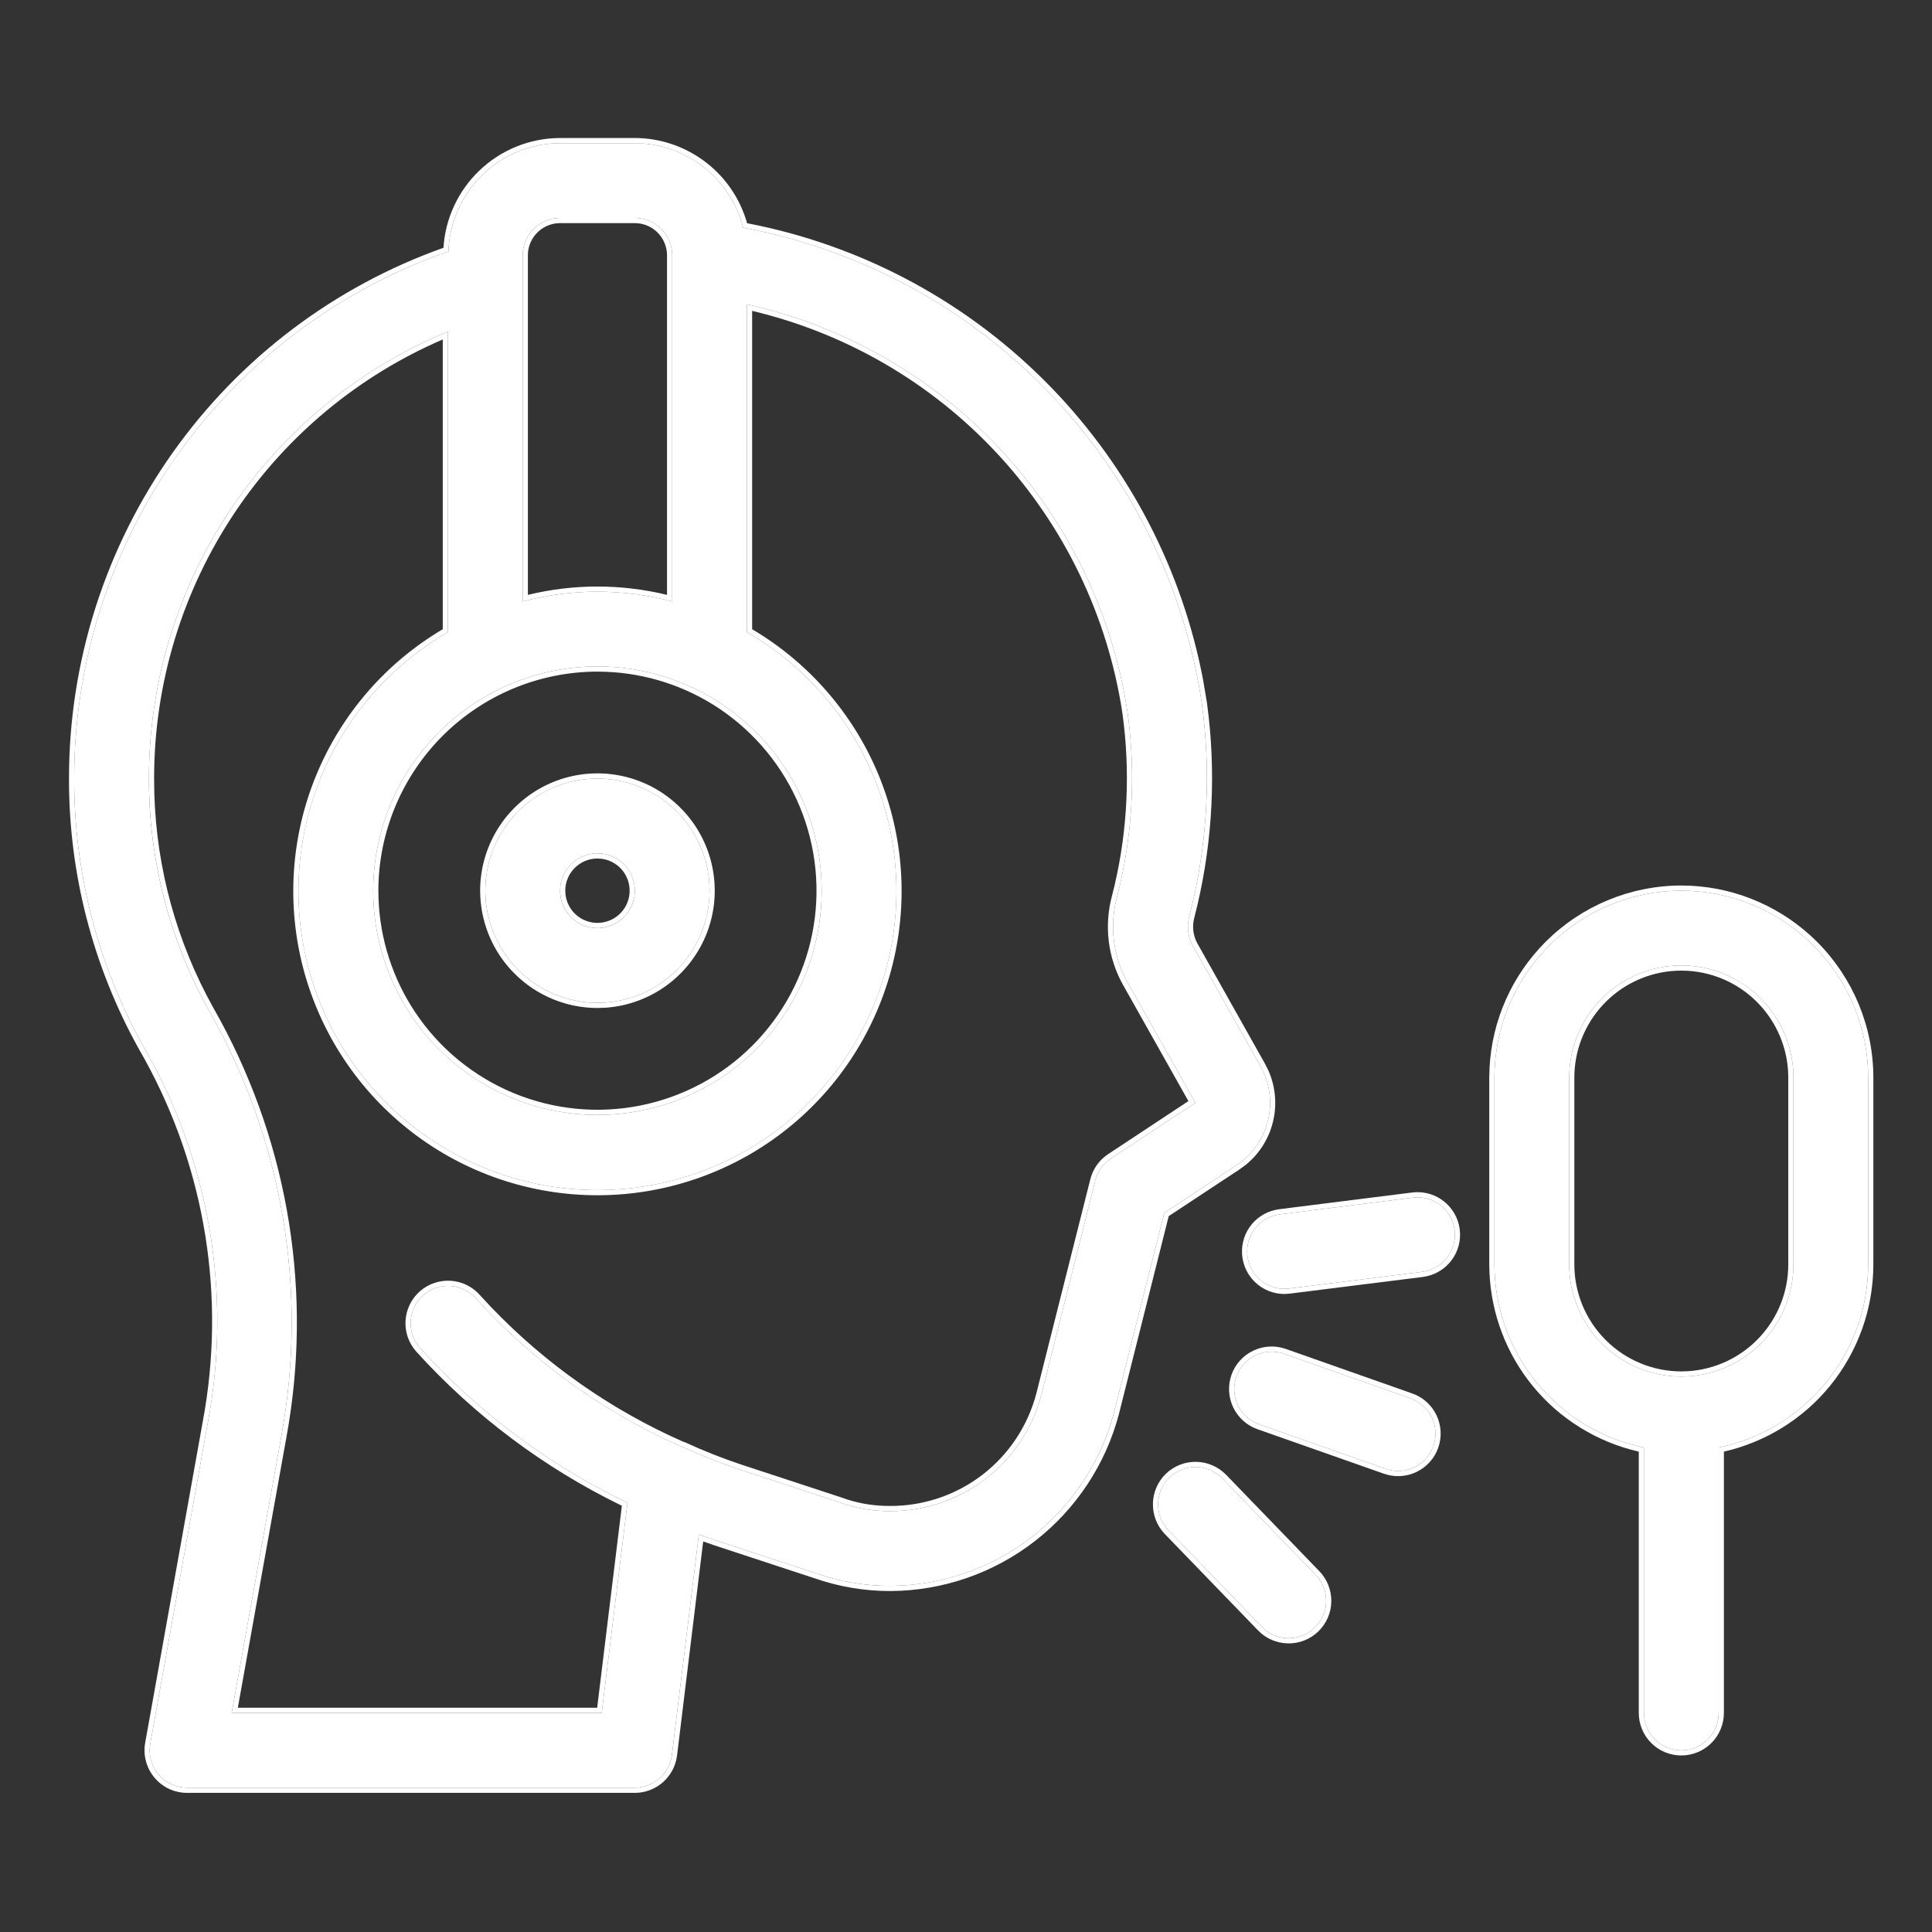 <svg width="56" height="56" viewBox="0 0 56 56" fill="none" xmlns="http://www.w3.org/2000/svg">
<rect x="0" y="0" width="56" height="56" fill="#333333" stroke="none"/>
<path d="M35.841 33.774C36.298 33.473 36.623 33.01 36.753 32.478C36.882 31.947 36.805 31.386 36.538 30.909L34.564 27.397C34.428 27.137 34.397 26.835 34.475 26.553C34.994 24.54 35.116 22.446 34.835 20.387C34.329 16.991 32.776 13.838 30.392 11.366C28.009 8.895 24.914 7.228 21.538 6.599C21.361 5.901 20.957 5.281 20.389 4.838C19.82 4.394 19.121 4.152 18.401 4.15H16.234C15.393 4.153 14.586 4.481 13.983 5.067C13.38 5.652 13.027 6.448 12.998 7.288C9.828 8.393 7.08 10.458 5.136 13.196C3.192 15.934 2.148 19.209 2.15 22.567C2.144 25.287 2.836 27.963 4.16 30.339C6.069 33.634 6.73 37.505 6.022 41.247L4.356 50.542C4.328 50.699 4.334 50.859 4.375 51.012C4.416 51.165 4.49 51.307 4.591 51.429C4.693 51.55 4.82 51.648 4.964 51.715C5.107 51.782 5.264 51.817 5.422 51.817H18.401C18.665 51.817 18.921 51.72 19.119 51.544C19.317 51.369 19.444 51.127 19.476 50.864L20.257 44.476C20.43 44.541 20.604 44.599 20.77 44.656L23.663 45.606C24.359 45.849 25.091 45.971 25.828 45.967C27.306 45.955 28.74 45.456 29.908 44.549C31.075 43.641 31.912 42.375 32.288 40.945L33.746 35.157L35.841 33.774ZM17.317 19.317C18.603 19.317 19.859 19.698 20.928 20.413C21.997 21.127 22.83 22.142 23.322 23.33C23.814 24.517 23.943 25.824 23.692 27.085C23.442 28.346 22.822 29.504 21.913 30.413C21.004 31.322 19.846 31.941 18.585 32.192C17.324 32.443 16.017 32.314 14.83 31.822C13.642 31.33 12.627 30.497 11.913 29.428C11.198 28.359 10.817 27.103 10.817 25.817C10.819 24.094 11.504 22.442 12.723 21.223C13.942 20.004 15.594 19.319 17.317 19.317ZM16.234 6.317H18.401C18.688 6.317 18.963 6.432 19.166 6.635C19.369 6.838 19.483 7.113 19.484 7.4V17.436C18.064 17.055 16.57 17.055 15.15 17.436V7.4C15.151 7.113 15.265 6.838 15.468 6.635C15.671 6.432 15.947 6.317 16.234 6.317ZM32.202 33.579C31.976 33.728 31.814 33.956 31.748 34.219L30.188 40.416C29.936 41.389 29.367 42.25 28.571 42.864C27.775 43.477 26.797 43.806 25.791 43.8C25.3 43.803 24.812 43.719 24.35 43.551L21.448 42.597C20.888 42.411 20.339 42.194 19.802 41.947C19.798 41.947 19.794 41.947 19.789 41.947C17.511 40.951 15.47 39.483 13.801 37.641C13.707 37.534 13.593 37.447 13.466 37.384C13.338 37.321 13.199 37.283 13.057 37.274C12.915 37.264 12.773 37.283 12.638 37.329C12.504 37.374 12.379 37.446 12.272 37.54C12.165 37.633 12.077 37.747 12.014 37.875C11.951 38.002 11.914 38.141 11.905 38.283C11.895 38.425 11.914 38.567 11.959 38.702C12.005 38.837 12.077 38.961 12.17 39.068C13.866 40.941 15.91 42.466 18.188 43.558L17.441 49.65H6.715L8.15 41.652C8.935 37.413 8.192 33.032 6.053 29.288C4.909 27.233 4.311 24.919 4.317 22.567C4.315 19.792 5.138 17.078 6.681 14.772C8.224 12.465 10.418 10.669 12.984 9.611V18.323C11.332 19.277 10.04 20.75 9.31 22.512C8.58 24.275 8.452 26.229 8.946 28.072C9.44 29.915 10.528 31.543 12.041 32.705C13.555 33.866 15.409 34.495 17.317 34.495C19.225 34.495 21.079 33.866 22.593 32.705C24.107 31.543 25.195 29.915 25.689 28.072C26.182 26.229 26.054 24.275 25.324 22.512C24.594 20.75 23.303 19.277 21.651 18.323V8.82C24.472 9.45 27.037 10.92 29.007 13.036C30.977 15.152 32.26 17.816 32.686 20.675C32.93 22.459 32.824 24.273 32.374 26.015C32.155 26.838 32.262 27.715 32.675 28.46L34.648 31.965L32.202 33.579Z" fill="white"/>
<path d="M18.4 4L18.401 4.15H16.234C15.393 4.153 14.586 4.481 13.983 5.067L13.873 5.179C13.337 5.751 13.025 6.501 12.998 7.288C9.828 8.393 7.08 10.458 5.136 13.196L4.781 13.716C3.065 16.344 2.149 19.419 2.15 22.567L2.157 23.076C2.233 25.62 2.918 28.111 4.16 30.339C6.069 33.634 6.73 37.505 6.022 41.247L4.356 50.542L4.341 50.66C4.333 50.778 4.345 50.897 4.375 51.012C4.416 51.165 4.49 51.307 4.591 51.429C4.693 51.55 4.82 51.648 4.964 51.715C5.071 51.766 5.186 51.798 5.304 51.81L5.422 51.817H18.401C18.632 51.817 18.857 51.743 19.042 51.606L19.119 51.544C19.292 51.391 19.411 51.186 19.459 50.961L19.476 50.864L20.257 44.476C20.43 44.541 20.604 44.599 20.77 44.656L23.663 45.606C24.272 45.818 24.909 45.939 25.552 45.963L25.828 45.967C27.214 45.955 28.561 45.516 29.686 44.714L29.908 44.549C31.002 43.698 31.806 42.532 32.213 41.211L32.288 40.945L33.746 35.157L35.841 33.774C36.241 33.511 36.54 33.123 36.695 32.675L36.753 32.478C36.866 32.013 36.821 31.526 36.629 31.092L36.538 30.909L34.564 27.397C34.445 27.17 34.406 26.91 34.45 26.659L34.475 26.553C34.962 24.666 35.099 22.708 34.883 20.773L34.835 20.387C34.361 17.203 32.966 14.232 30.829 11.837L30.392 11.366C28.009 8.895 24.914 7.228 21.538 6.599C21.383 5.988 21.054 5.437 20.594 5.012L20.389 4.838C19.892 4.45 19.294 4.216 18.67 4.162L18.401 4.15L18.4 4C19.154 4.002 19.886 4.256 20.48 4.72C21.049 5.164 21.459 5.777 21.655 6.47C25.026 7.117 28.116 8.79 30.5 11.262C32.755 13.6 34.274 16.543 34.876 19.726L34.983 20.365L34.984 20.367L35.032 20.757C35.251 22.709 35.111 24.686 34.62 26.59L34.619 26.593C34.551 26.839 34.579 27.102 34.697 27.328L36.668 30.836L36.766 31.031C36.971 31.495 37.019 32.017 36.898 32.514C36.778 33.011 36.496 33.452 36.101 33.77L35.924 33.899L33.876 35.25L32.434 40.981V40.983C32.048 42.445 31.193 43.739 30 44.667C28.807 45.595 27.341 46.105 25.829 46.117C25.076 46.121 24.326 45.996 23.614 45.748L20.724 44.798C20.613 44.761 20.498 44.72 20.382 44.679L19.625 50.882C19.589 51.181 19.444 51.456 19.219 51.656C19.021 51.831 18.773 51.938 18.513 51.962L18.4 51.967H5.423C5.243 51.967 5.064 51.928 4.9 51.852C4.737 51.775 4.592 51.664 4.477 51.525C4.361 51.387 4.277 51.225 4.231 51.051C4.184 50.876 4.176 50.693 4.208 50.516L5.874 41.221L5.936 40.871C6.533 37.274 5.862 33.576 4.03 30.414L4.029 30.412C2.693 28.014 1.993 25.312 2 22.566C1.998 19.178 3.052 15.873 5.014 13.109C6.956 10.374 9.694 8.305 12.854 7.182C12.907 6.34 13.272 5.548 13.879 4.959C14.51 4.347 15.354 4.003 16.233 4H18.4ZM21.651 8.82C24.472 9.45 27.037 10.92 29.007 13.036C30.977 15.152 32.26 17.816 32.686 20.675C32.93 22.459 32.824 24.273 32.374 26.015C32.155 26.838 32.262 27.715 32.675 28.46L34.648 31.965L32.202 33.579L32.12 33.639C31.937 33.786 31.806 33.989 31.748 34.219L30.188 40.416C29.936 41.389 29.367 42.25 28.571 42.864L28.42 42.975C27.652 43.516 26.734 43.806 25.791 43.8C25.3 43.803 24.812 43.719 24.35 43.551L21.448 42.597C20.888 42.411 20.339 42.194 19.802 41.947H19.789L19.364 41.755C17.257 40.766 15.366 39.368 13.801 37.641C13.73 37.561 13.649 37.492 13.559 37.435L13.466 37.384C13.37 37.336 13.268 37.304 13.163 37.286L13.057 37.274C12.915 37.264 12.773 37.283 12.638 37.329L12.539 37.367C12.442 37.411 12.352 37.469 12.272 37.54L12.195 37.613C12.123 37.691 12.062 37.779 12.014 37.875L11.972 37.973C11.934 38.072 11.912 38.177 11.905 38.283L11.902 38.39C11.906 38.496 11.925 38.601 11.959 38.702C12.005 38.837 12.077 38.961 12.17 39.068C13.866 40.941 15.91 42.466 18.188 43.558L17.441 49.65H6.715L8.15 41.652C8.935 37.413 8.192 33.032 6.053 29.288C4.981 27.361 4.388 25.207 4.323 23.008L4.317 22.567C4.315 19.965 5.039 17.418 6.4 15.209L6.681 14.772C8.224 12.465 10.418 10.669 12.984 9.611V18.323C11.332 19.277 10.04 20.75 9.31 22.512L9.181 22.845C8.567 24.519 8.483 26.344 8.946 28.072C9.44 29.915 10.528 31.543 12.041 32.705C13.46 33.793 15.179 34.415 16.96 34.488L17.317 34.495C19.106 34.495 20.848 33.942 22.306 32.916L22.593 32.705C24.012 31.616 25.057 30.116 25.589 28.415L25.689 28.072C26.151 26.344 26.068 24.518 25.454 22.845L25.324 22.512C24.594 20.75 23.303 19.277 21.651 18.323V8.82ZM17.558 19.321C18.759 19.366 19.926 19.743 20.928 20.413C21.997 21.127 22.83 22.142 23.322 23.33C23.814 24.517 23.943 25.824 23.692 27.085L23.641 27.32C23.363 28.49 22.766 29.561 21.913 30.413L21.74 30.58C20.859 31.398 19.767 31.957 18.585 32.192L18.349 32.234C17.241 32.413 16.106 32.301 15.054 31.91L14.83 31.822C13.716 31.361 12.754 30.6 12.05 29.626L11.913 29.428C11.243 28.426 10.866 27.259 10.821 26.058L10.817 25.817C10.819 24.201 11.421 22.648 12.501 21.456L12.723 21.223C13.942 20.004 15.594 19.319 17.317 19.317L17.558 19.321ZM19.329 7.309C19.308 7.095 19.213 6.894 19.061 6.741C18.907 6.588 18.706 6.493 18.492 6.472L18.4 6.467H16.234L16.142 6.472C15.928 6.493 15.727 6.588 15.574 6.741C15.421 6.894 15.326 7.095 15.305 7.309L15.301 7.4V17.243C16.626 16.92 18.009 16.92 19.334 17.243V7.4L19.329 7.309ZM10.972 26.052C11.015 27.225 11.383 28.366 12.037 29.345C12.735 30.389 13.727 31.203 14.887 31.684C16.047 32.164 17.324 32.29 18.556 32.045C19.788 31.8 20.92 31.196 21.808 30.308C22.696 29.42 23.3 28.287 23.545 27.056C23.79 25.824 23.664 24.547 23.184 23.387C22.703 22.227 21.889 21.235 20.845 20.537C19.866 19.883 18.725 19.515 17.552 19.472L17.317 19.467C15.634 19.469 14.02 20.139 12.829 21.329C11.639 22.52 10.969 24.134 10.967 25.817L10.972 26.052ZM4.473 23.003C4.537 25.178 5.123 27.308 6.184 29.213L6.382 29.569C8.386 33.264 9.065 37.539 8.298 41.68L6.894 49.5H17.309L18.025 43.645C15.769 42.548 13.743 41.029 12.059 39.169L12.058 39.167C11.951 39.045 11.869 38.903 11.817 38.75C11.766 38.597 11.744 38.435 11.755 38.273C11.766 38.112 11.808 37.954 11.88 37.809C11.952 37.663 12.051 37.533 12.173 37.427C12.295 37.32 12.437 37.238 12.59 37.187C12.743 37.135 12.906 37.113 13.067 37.124C13.229 37.135 13.387 37.177 13.532 37.249C13.677 37.321 13.806 37.42 13.912 37.541L14.227 37.879C15.814 39.54 17.715 40.871 19.82 41.797H19.835L19.865 41.81C20.397 42.055 20.941 42.27 21.496 42.455L24.398 43.408L24.401 43.41L24.569 43.467C24.964 43.591 25.376 43.653 25.79 43.65H25.792L25.974 43.648C26.881 43.615 27.758 43.3 28.48 42.744C29.249 42.151 29.799 41.319 30.042 40.378L31.603 34.183L31.636 34.072C31.725 33.82 31.894 33.603 32.119 33.454L34.447 31.916L32.544 28.534L32.543 28.533C32.112 27.754 32 26.838 32.229 25.977L32.309 25.653C32.686 24.029 32.763 22.349 32.537 20.695C32.115 17.867 30.846 15.232 28.898 13.139C26.991 11.091 24.521 9.656 21.801 9.011V18.238C23.445 19.21 24.731 20.689 25.463 22.455C26.206 24.248 26.335 26.236 25.833 28.11C25.331 29.985 24.224 31.642 22.685 32.823C21.145 34.005 19.258 34.645 17.317 34.645C15.377 34.645 13.49 34.005 11.95 32.823C10.411 31.642 9.303 29.985 8.801 28.11C8.299 26.236 8.429 24.248 9.172 22.455C9.904 20.689 11.189 19.21 12.834 18.238V9.839C10.385 10.895 8.29 12.636 6.806 14.855C5.279 17.137 4.465 19.822 4.467 22.567L4.473 23.003ZM19.484 17.436C18.064 17.055 16.57 17.055 15.15 17.436V7.4C15.151 7.149 15.238 6.907 15.396 6.714L15.468 6.635C15.671 6.432 15.947 6.317 16.234 6.317H18.401L18.508 6.322C18.756 6.347 18.988 6.457 19.166 6.635C19.369 6.838 19.483 7.113 19.484 7.4V17.436Z" fill="white"/>
<path d="M48.734 25.817C47.298 25.819 45.921 26.39 44.906 27.405C43.89 28.421 43.319 29.798 43.317 31.234V36.65C43.319 37.898 43.751 39.108 44.54 40.074C45.33 41.041 46.428 41.706 47.65 41.957V49.65C47.65 49.938 47.765 50.213 47.968 50.416C48.171 50.62 48.447 50.734 48.734 50.734C49.021 50.734 49.297 50.62 49.5 50.416C49.703 50.213 49.817 49.938 49.817 49.65V41.957C51.04 41.706 52.138 41.041 52.928 40.074C53.717 39.108 54.149 37.898 54.15 36.65V31.234C54.149 29.798 53.578 28.421 52.562 27.405C51.547 26.39 50.17 25.819 48.734 25.817ZM51.984 36.65C51.984 37.512 51.641 38.339 51.032 38.949C50.422 39.558 49.596 39.9 48.734 39.9C47.872 39.9 47.045 39.558 46.436 38.949C45.826 38.339 45.484 37.512 45.484 36.65V31.234C45.484 30.372 45.826 29.545 46.436 28.936C47.045 28.326 47.872 27.984 48.734 27.984C49.596 27.984 50.422 28.326 51.032 28.936C51.641 29.545 51.984 30.372 51.984 31.234V36.65Z" fill="white"/>
<path d="M54.15 31.234C54.149 29.887 53.646 28.593 52.747 27.6L52.562 27.405C51.547 26.39 50.17 25.819 48.734 25.817C47.298 25.819 45.921 26.39 44.906 27.405L44.72 27.6C43.821 28.593 43.319 29.887 43.317 31.234V36.65L43.322 36.883C43.374 38.048 43.8 39.168 44.54 40.074C45.33 41.041 46.428 41.706 47.65 41.957V49.65L47.656 49.758C47.681 50.005 47.79 50.239 47.968 50.416C48.145 50.594 48.379 50.704 48.627 50.728L48.734 50.734C48.985 50.734 49.228 50.646 49.421 50.488L49.5 50.416C49.678 50.239 49.788 50.005 49.812 49.758L49.817 49.65V41.957C50.963 41.722 52.001 41.122 52.776 40.252L52.928 40.074C53.668 39.168 54.094 38.048 54.145 36.883L54.15 36.65V31.234ZM51.834 36.65V31.234C51.834 30.412 51.507 29.623 50.925 29.042C50.344 28.46 49.556 28.134 48.734 28.134C47.912 28.134 47.123 28.46 46.542 29.042C45.997 29.587 45.675 30.314 45.637 31.08L45.633 31.234V36.65C45.633 37.472 45.96 38.261 46.542 38.842C47.123 39.424 47.912 39.751 48.734 39.751L48.734 39.9L48.573 39.896C47.823 39.859 47.109 39.563 46.553 39.059L46.436 38.949C45.864 38.377 45.528 37.615 45.488 36.811L45.484 36.65V31.234C45.484 30.426 45.785 29.649 46.325 29.052L46.436 28.936C47.045 28.326 47.872 27.984 48.734 27.984L48.895 27.988C49.698 28.028 50.461 28.364 51.032 28.936C51.641 29.545 51.984 30.372 51.984 31.234V36.65L51.98 36.811C51.94 37.615 51.603 38.377 51.032 38.949L50.915 39.059C50.319 39.599 49.542 39.9 48.734 39.9L48.734 39.751C49.556 39.751 50.344 39.424 50.925 38.842C51.471 38.297 51.792 37.571 51.83 36.804L51.834 36.65ZM54.3 36.651C54.299 37.933 53.855 39.176 53.044 40.17C52.259 41.131 51.175 41.8 49.968 42.076V49.65C49.968 49.977 49.837 50.291 49.606 50.522C49.375 50.753 49.061 50.883 48.734 50.883C48.407 50.883 48.093 50.753 47.862 50.522C47.631 50.291 47.501 49.977 47.501 49.65V42.076C46.293 41.8 45.209 41.131 44.424 40.17C43.663 39.238 43.226 38.087 43.173 36.89L43.167 36.651V31.233L43.175 30.958C43.244 29.582 43.821 28.278 44.8 27.299C45.843 26.256 47.258 25.669 48.733 25.667L49.01 25.674C50.385 25.744 51.689 26.321 52.668 27.299C53.711 28.343 54.299 29.757 54.3 31.233V36.651Z" fill="white"/>
<path d="M17.317 29.067C17.96 29.067 18.588 28.877 19.123 28.519C19.657 28.162 20.074 27.655 20.32 27.061C20.566 26.467 20.63 25.814 20.505 25.183C20.379 24.553 20.07 23.974 19.615 23.519C19.161 23.064 18.582 22.755 17.951 22.63C17.321 22.504 16.667 22.569 16.073 22.814C15.479 23.06 14.972 23.477 14.615 24.012C14.258 24.546 14.067 25.174 14.067 25.817C14.068 26.679 14.411 27.505 15.02 28.114C15.629 28.723 16.455 29.066 17.317 29.067ZM17.317 24.734C17.531 24.734 17.741 24.797 17.919 24.916C18.097 25.035 18.236 25.204 18.318 25.402C18.4 25.6 18.421 25.818 18.38 26.028C18.338 26.239 18.235 26.432 18.083 26.583C17.932 26.735 17.739 26.838 17.529 26.88C17.318 26.921 17.101 26.9 16.902 26.818C16.705 26.736 16.535 26.597 16.416 26.419C16.297 26.241 16.234 26.031 16.234 25.817C16.234 25.53 16.348 25.255 16.551 25.051C16.755 24.848 17.03 24.734 17.317 24.734Z" fill="white"/>
<path d="M16.016 22.675C16.637 22.418 17.321 22.351 17.98 22.482C18.64 22.613 19.246 22.937 19.721 23.413C20.197 23.888 20.521 24.494 20.652 25.154C20.783 25.813 20.716 26.497 20.459 27.118C20.201 27.739 19.765 28.271 19.206 28.644C18.716 28.971 18.152 29.165 17.568 29.208L17.317 29.217C16.416 29.216 15.551 28.858 14.914 28.22C14.316 27.623 13.964 26.826 13.922 25.986L13.917 25.817C13.917 25.145 14.117 24.488 14.49 23.928C14.864 23.369 15.395 22.933 16.016 22.675ZM17.476 24.746C17.634 24.769 17.785 24.827 17.919 24.916C18.097 25.035 18.236 25.204 18.318 25.402C18.4 25.6 18.421 25.818 18.38 26.028L18.337 26.182C18.283 26.332 18.197 26.47 18.083 26.583L17.962 26.687C17.834 26.782 17.686 26.848 17.529 26.88L17.37 26.899C17.264 26.904 17.157 26.894 17.054 26.868L16.902 26.818C16.754 26.756 16.621 26.663 16.514 26.545L16.416 26.419C16.327 26.285 16.269 26.134 16.246 25.976L16.234 25.817C16.234 25.566 16.321 25.323 16.479 25.131L16.551 25.051C16.755 24.848 17.03 24.734 17.317 24.734L17.476 24.746ZM14.071 25.978C14.112 26.781 14.449 27.543 15.02 28.114C15.591 28.685 16.353 29.023 17.156 29.063L17.317 29.067C17.88 29.067 18.431 28.921 18.918 28.645L19.123 28.519C19.59 28.207 19.968 27.779 20.219 27.279L20.32 27.061C20.535 26.541 20.611 25.976 20.543 25.421L20.505 25.183C20.395 24.631 20.144 24.119 19.779 23.695L19.615 23.519C19.218 23.121 18.725 22.835 18.185 22.685L17.951 22.63C17.321 22.504 16.667 22.569 16.073 22.814L15.855 22.915C15.355 23.166 14.927 23.544 14.615 24.012L14.489 24.216C14.213 24.703 14.067 25.255 14.067 25.817L14.071 25.978ZM16.394 25.955C16.415 26.09 16.464 26.221 16.541 26.336C16.643 26.489 16.789 26.609 16.96 26.679C17.13 26.75 17.318 26.768 17.499 26.732C17.68 26.696 17.847 26.608 17.977 26.477C18.108 26.347 18.196 26.18 18.232 25.999C18.268 25.818 18.25 25.63 18.179 25.46C18.109 25.289 17.989 25.143 17.836 25.041C17.721 24.964 17.59 24.914 17.455 24.894L17.317 24.884C17.07 24.884 16.833 24.983 16.658 25.158C16.483 25.333 16.384 25.57 16.384 25.817L16.394 25.955Z" fill="white"/>
<path d="M40.884 40.531L37.218 39.24C36.947 39.145 36.649 39.161 36.389 39.285C36.13 39.41 35.931 39.632 35.836 39.903C35.74 40.174 35.757 40.472 35.881 40.731C36.005 40.99 36.227 41.189 36.498 41.285L40.165 42.575C40.436 42.671 40.734 42.655 40.993 42.53C41.252 42.406 41.451 42.184 41.547 41.913C41.642 41.642 41.626 41.344 41.502 41.085C41.377 40.826 41.155 40.627 40.884 40.531Z" fill="white"/>
<path d="M36.324 39.151C36.619 39.009 36.959 38.99 37.268 39.099L40.934 40.39L41.047 40.436C41.304 40.556 41.513 40.762 41.637 41.02C41.778 41.315 41.797 41.655 41.688 41.963C41.58 42.272 41.352 42.524 41.058 42.665C40.8 42.789 40.508 42.819 40.232 42.751L40.115 42.717L36.448 41.426C36.14 41.318 35.888 41.091 35.746 40.796C35.605 40.501 35.586 40.161 35.694 39.853C35.803 39.544 36.029 39.292 36.324 39.151ZM37.218 39.24C36.947 39.145 36.649 39.161 36.389 39.285L36.295 39.336C36.082 39.466 35.919 39.666 35.836 39.903L35.806 40.005C35.746 40.247 35.772 40.504 35.881 40.731C36.005 40.99 36.227 41.189 36.498 41.285L40.165 42.575C40.402 42.659 40.66 42.657 40.895 42.572L40.993 42.53C41.22 42.422 41.4 42.238 41.506 42.012L41.547 41.913C41.63 41.676 41.628 41.418 41.543 41.184L41.502 41.085C41.393 40.858 41.209 40.677 40.983 40.572L40.884 40.531L37.218 39.24Z" fill="white"/>
<path d="M35.432 42.853C35.232 42.646 34.958 42.527 34.67 42.522C34.383 42.517 34.105 42.627 33.898 42.826C33.691 43.026 33.572 43.3 33.567 43.587C33.562 43.875 33.672 44.153 33.872 44.36L36.574 47.154C36.673 47.256 36.791 47.338 36.922 47.395C37.052 47.452 37.193 47.482 37.335 47.485C37.477 47.487 37.619 47.462 37.751 47.409C37.884 47.357 38.005 47.279 38.107 47.18C38.21 47.081 38.292 46.963 38.348 46.833C38.405 46.702 38.436 46.562 38.438 46.419C38.441 46.277 38.415 46.135 38.363 46.003C38.311 45.87 38.233 45.749 38.134 45.647L35.432 42.853Z" fill="white"/>
<path d="M34.673 42.372C35 42.378 35.312 42.513 35.54 42.748L38.242 45.542L38.322 45.634C38.397 45.729 38.458 45.835 38.503 45.948C38.562 46.098 38.591 46.26 38.589 46.422C38.586 46.584 38.551 46.744 38.486 46.893C38.421 47.041 38.328 47.176 38.212 47.288C38.095 47.401 37.957 47.49 37.806 47.549C37.656 47.608 37.495 47.638 37.333 47.635C37.171 47.632 37.011 47.597 36.862 47.533C36.751 47.484 36.647 47.42 36.554 47.341L36.465 47.258L33.763 44.464C33.536 44.229 33.412 43.913 33.418 43.585C33.423 43.258 33.558 42.946 33.794 42.718C34.029 42.491 34.345 42.367 34.673 42.372ZM34.67 42.522C34.383 42.517 34.105 42.627 33.898 42.826L33.825 42.905C33.663 43.095 33.572 43.336 33.567 43.587L33.571 43.695C33.591 43.943 33.697 44.179 33.872 44.36L36.574 47.154C36.673 47.256 36.791 47.338 36.922 47.395C37.019 47.438 37.123 47.466 37.228 47.478L37.335 47.485C37.442 47.487 37.548 47.473 37.65 47.444L37.751 47.409C37.851 47.37 37.944 47.316 38.027 47.25L38.107 47.18C38.184 47.106 38.25 47.021 38.301 46.928L38.348 46.833C38.391 46.735 38.419 46.631 38.431 46.526L38.438 46.419C38.44 46.312 38.426 46.206 38.397 46.104L38.363 46.003C38.324 45.903 38.27 45.81 38.204 45.727L38.134 45.647L35.432 42.853C35.257 42.672 35.025 42.559 34.777 42.53L34.67 42.522Z" fill="white"/>
<path d="M40.952 34.714L37.096 35.199C36.823 35.234 36.573 35.371 36.398 35.583C36.222 35.795 36.134 36.066 36.151 36.341C36.168 36.615 36.289 36.873 36.489 37.062C36.69 37.251 36.955 37.356 37.23 37.357C37.276 37.357 37.321 37.354 37.367 37.348L41.223 36.864C41.508 36.828 41.767 36.68 41.943 36.453C42.12 36.226 42.198 35.938 42.163 35.653C42.127 35.368 41.979 35.109 41.752 34.933C41.525 34.757 41.237 34.678 40.952 34.714Z" fill="white"/>
<path d="M41.055 34.556C41.339 34.548 41.618 34.639 41.844 34.815C42.103 35.015 42.27 35.31 42.311 35.635C42.352 35.959 42.263 36.287 42.062 36.545C41.887 36.771 41.639 36.928 41.362 36.991L41.242 37.013L37.385 37.496L37.386 37.497L37.229 37.507C36.916 37.506 36.614 37.386 36.386 37.171C36.158 36.956 36.021 36.662 36.002 36.35C35.982 36.037 36.082 35.729 36.282 35.487C36.482 35.246 36.766 35.09 37.077 35.05L40.933 34.565L41.055 34.556ZM40.952 34.714L37.096 35.199L36.995 35.217C36.762 35.269 36.551 35.398 36.398 35.583L36.336 35.665C36.201 35.863 36.136 36.1 36.151 36.341C36.168 36.615 36.289 36.873 36.489 37.062C36.665 37.227 36.89 37.329 37.128 37.352L37.23 37.357C37.276 37.357 37.321 37.354 37.367 37.348L41.223 36.864C41.472 36.832 41.702 36.715 41.874 36.534L41.943 36.453C42.097 36.254 42.177 36.009 42.17 35.76L42.163 35.653C42.131 35.404 42.014 35.175 41.834 35.003L41.752 34.933C41.525 34.757 41.237 34.678 40.952 34.714Z" fill="white"/>
</svg>
